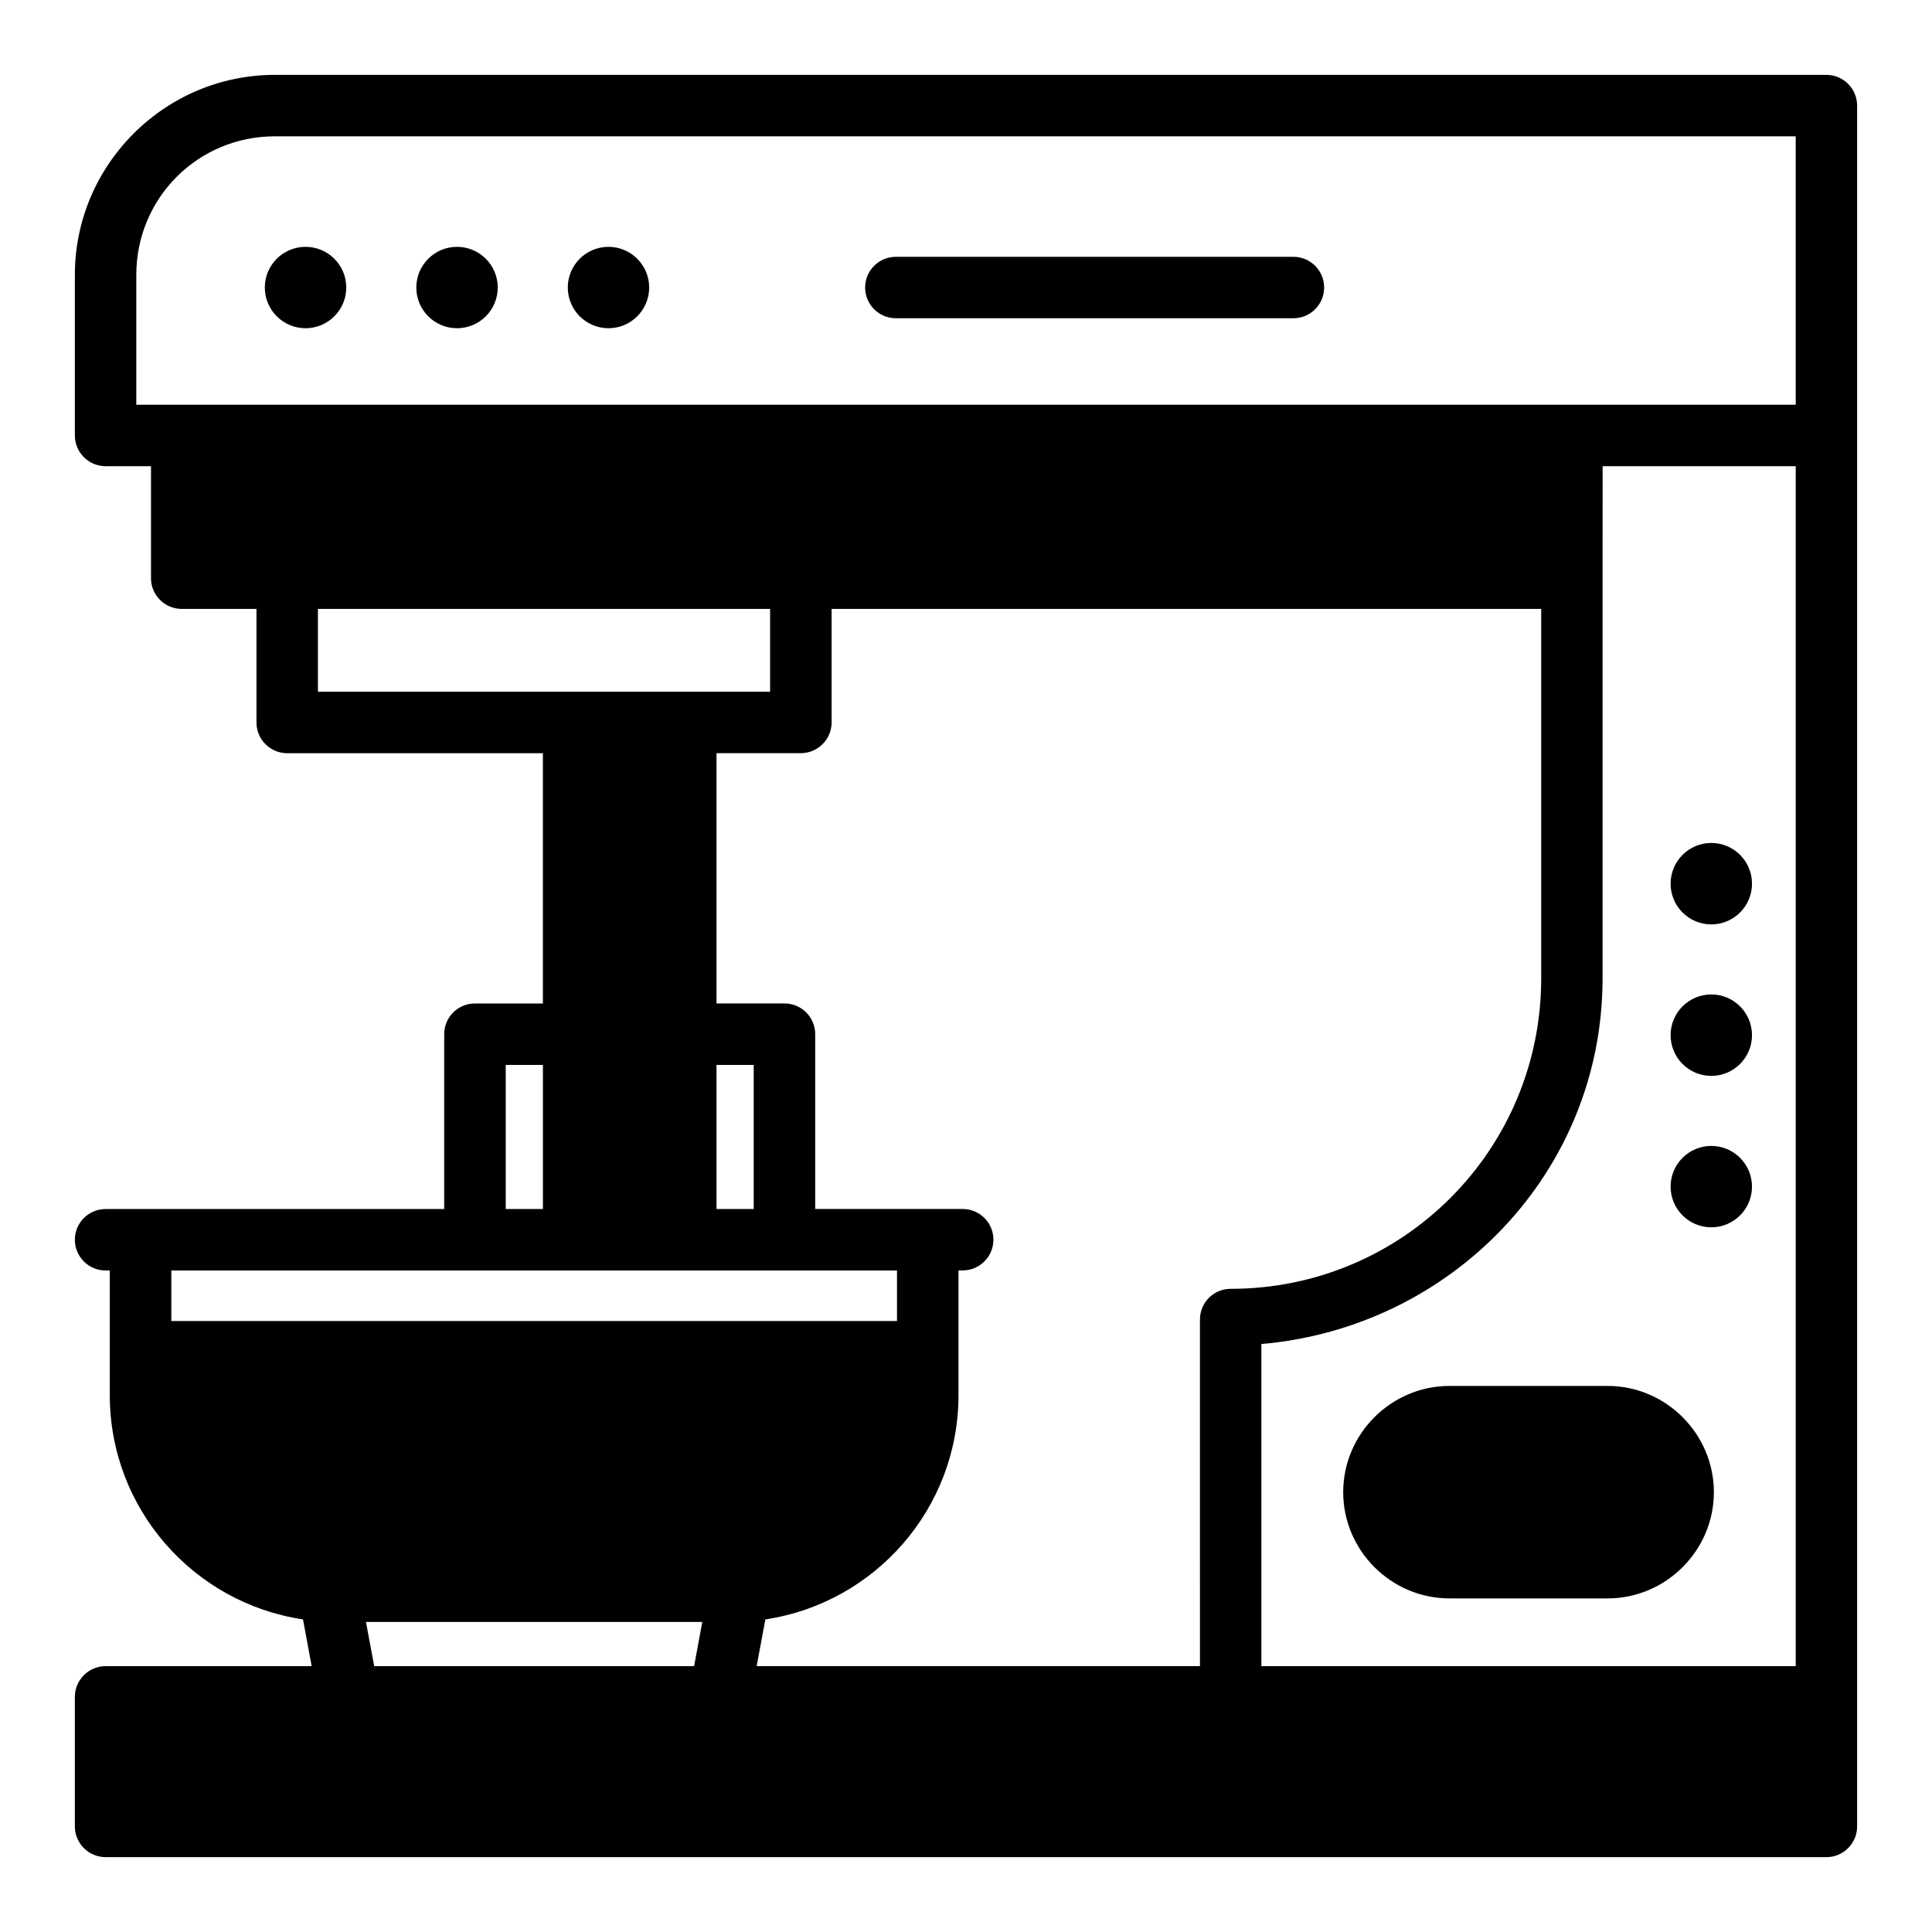 <?xml version="1.0" encoding="UTF-8"?>
<!-- Uploaded to: SVG Repo, www.svgrepo.com, Generator: SVG Repo Mixer Tools -->
<svg fill="#000000" width="800px" height="800px" version="1.1" viewBox="144 144 512 512" xmlns="http://www.w3.org/2000/svg">
 <path d="m216.84 163.84c-29.172 0-53 23.828-53 53v42.559c0 4.496 3.652 8.148 8.148 8.148h12.027v29.676c0 4.496 3.652 8.148 8.148 8.148h19.805v30.09c0 4.496 3.637 8.148 8.133 8.148h67.773v66.328l-18.008-0.004c-4.496 0-8.148 3.637-8.148 8.133v46.34l-89.727 0.004c-4.5 0-8.152 3.633-8.152 8.133 0 4.496 3.652 8.148 8.152 8.148h1.105v33.055c0 30.133 22.254 55.105 51.199 59.41l2.305 12.391h-54.613c-4.496 0.004-8.145 3.652-8.148 8.148v34.316c0.004 4.5 3.652 8.152 8.152 8.152h456.02c4.496 0 8.148-3.652 8.148-8.148v-456.02c0-4.5-3.652-8.148-8.148-8.152zm0 16.281 403.04 0.004v71.141h-439.76v-34.426c0-20.367 16.348-36.715 36.715-36.715zm8.133 29.293c-5.957 0-10.785 4.82-10.793 10.777 0 5.961 4.832 10.793 10.793 10.793s10.793-4.832 10.793-10.793c-0.008-5.957-4.836-10.777-10.793-10.777zm40.145 0c-5.957 0-10.785 4.824-10.793 10.777 0 5.961 4.832 10.793 10.793 10.793 5.961 0 10.793-4.832 10.793-10.793-0.008-5.957-4.84-10.777-10.793-10.777zm40.145 0c-5.957 0-10.785 4.824-10.793 10.777 0 5.961 4.832 10.793 10.793 10.793 5.957-0.008 10.777-4.84 10.777-10.793-0.008-5.949-4.828-10.77-10.777-10.777zm76.152 2.644c-4.496-0.004-8.145 3.637-8.148 8.133-0.004 4.5 3.648 8.152 8.148 8.148h105.36c4.496-0.004 8.137-3.652 8.137-8.148-0.008-4.488-3.644-8.129-8.137-8.133zm187.3 55.488h51.168l0.004 318h-141.61v-85.363c50.352-4.359 90.422-45.469 90.422-96.926v-106.03zm-340.46 37.824h119.83v21.941l-119.83-0.004zm136.13 0h188.05v97.895c0 45.543-36.762 82.289-82.301 82.289-4.496 0-8.133 3.637-8.133 8.133l0.004 91.844h-117.48l2.305-12.375c28.938-4.312 51.184-29.297 51.184-59.426v-33.055h1.105c4.496 0 8.148-3.652 8.148-8.148 0-4.496-3.652-8.133-8.148-8.133h-39.082v-46.34c0-4.496-3.652-8.133-8.148-8.133h-18.004v-66.328h22.355c4.496 0 8.148-3.652 8.148-8.148zm233.12 62.023c-5.957 0.008-10.777 4.84-10.777 10.793 0 5.957 4.824 10.785 10.777 10.793 5.961 0 10.793-4.832 10.793-10.793 0-5.961-4.832-10.793-10.793-10.793zm0 40.145c-5.957 0.008-10.777 4.84-10.777 10.793 0 5.957 4.824 10.785 10.777 10.793 5.961 0 10.793-4.832 10.793-10.793s-4.832-10.793-10.793-10.793zm-319.48 18.68h9.855v38.191h-9.855zm55.859 0h9.855v38.191h-9.855zm263.62 21.465c-5.957 0.008-10.777 4.84-10.777 10.793 0.008 5.949 4.828 10.77 10.777 10.777 5.957 0 10.785-4.824 10.793-10.777 0-5.961-4.832-10.793-10.793-10.793zm-408.1 33.008h192.31v13.391h-192.31zm338.71 30.598c-15.453 0-28.152 12.695-28.152 28.152 0 15.453 12.695 28.152 28.152 28.152h41.93c15.453 0 28.152-12.695 28.152-28.152 0-15.453-12.695-28.152-28.152-28.152zm-287.13 62.547h89.129l-2.168 11.715-84.777-0.004z"/>
</svg>
